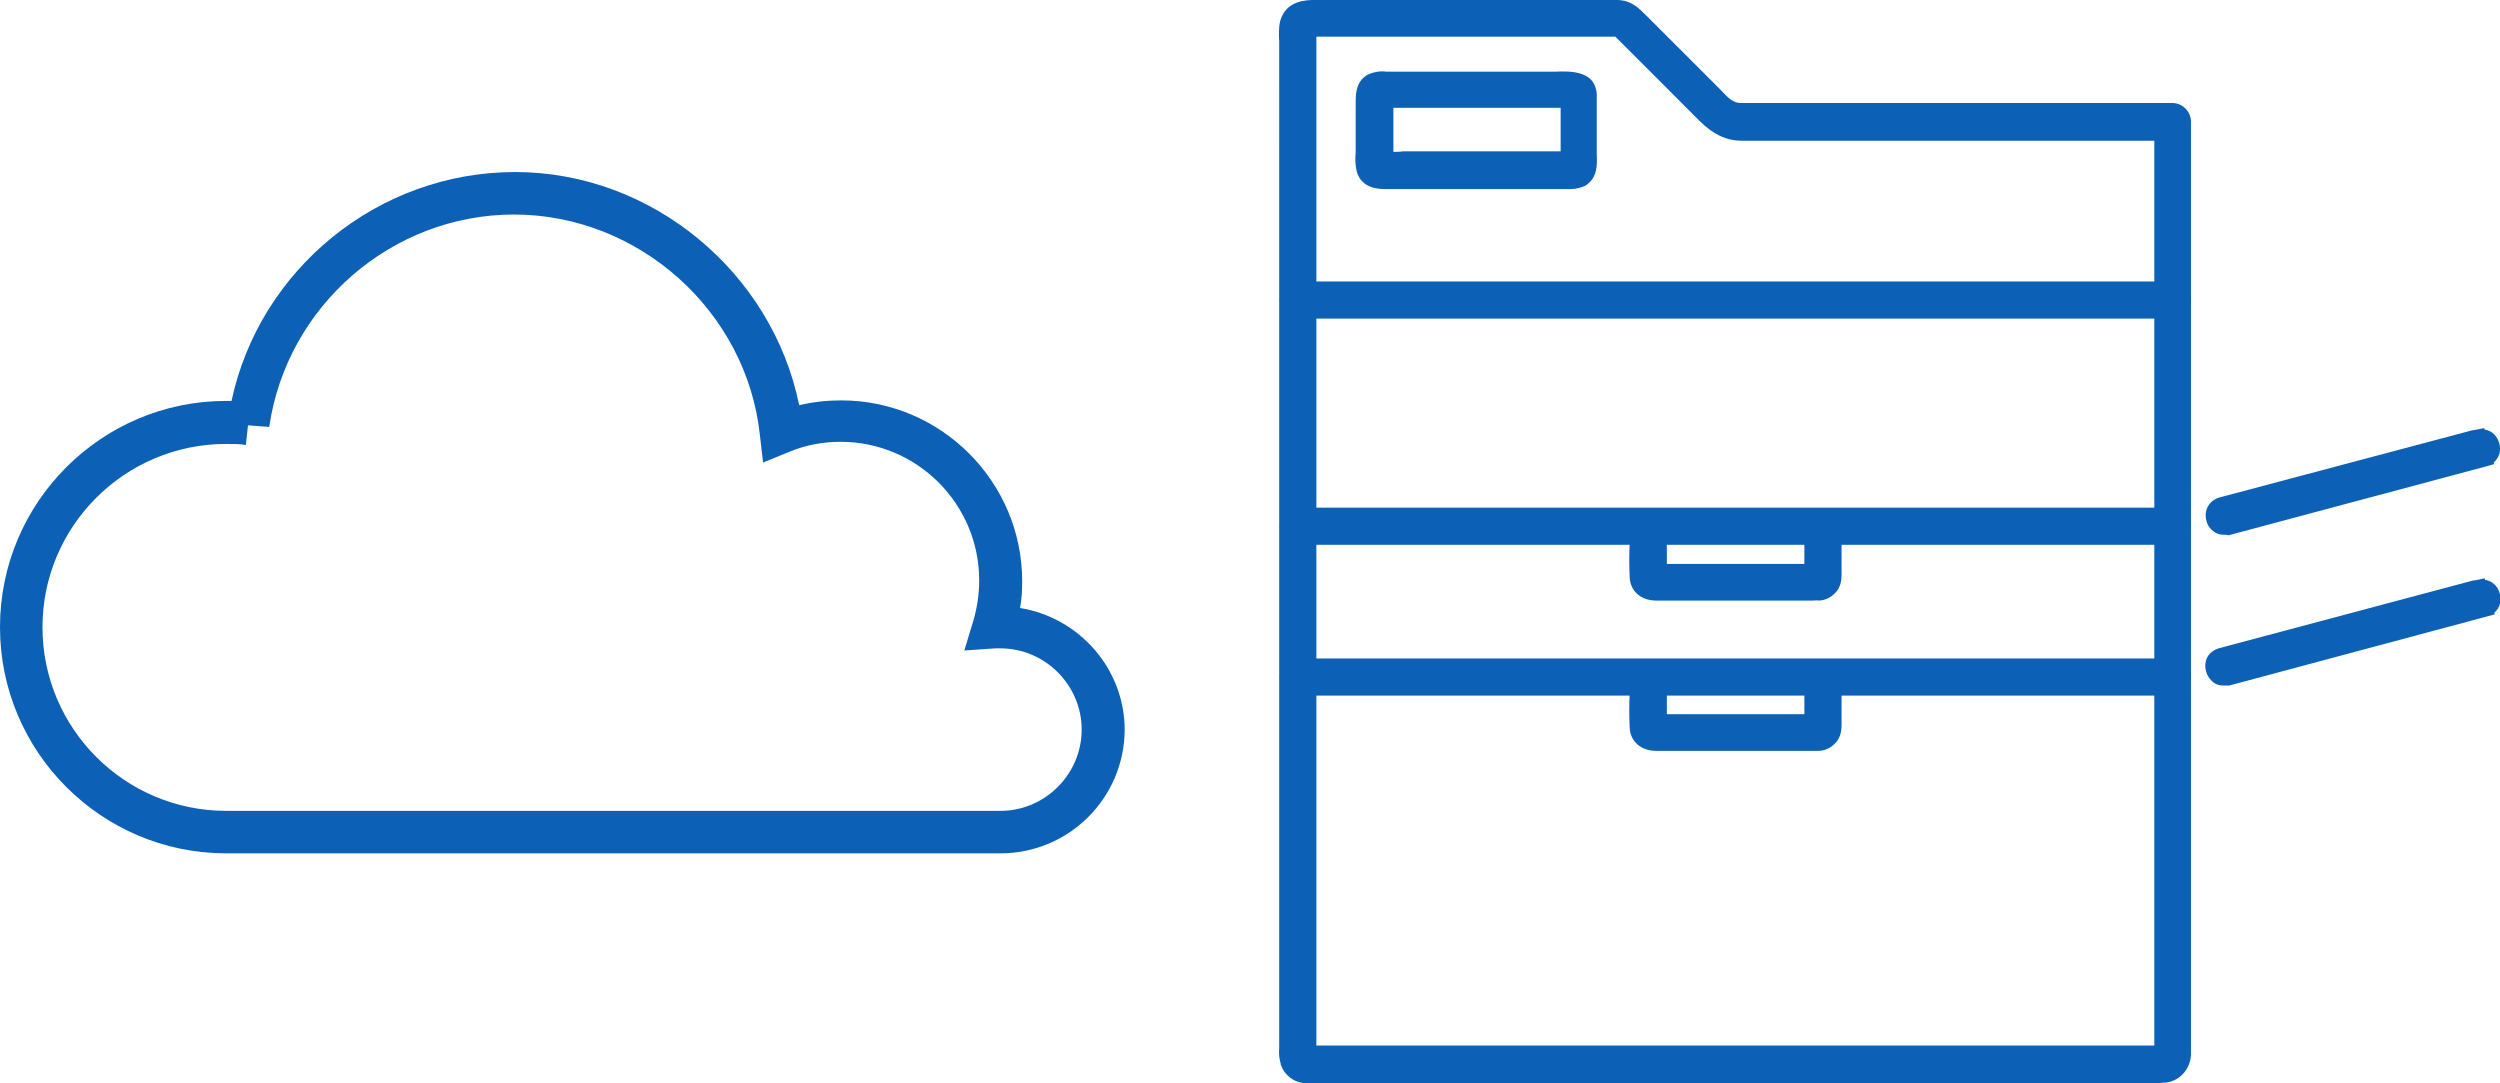 <?xml version="1.0" encoding="utf-8"?>
<!-- Generator: Adobe Illustrator 27.3.1, SVG Export Plug-In . SVG Version: 6.00 Build 0)  -->
<svg version="1.1" id="_レイヤー_2" xmlns="http://www.w3.org/2000/svg" xmlns:xlink="http://www.w3.org/1999/xlink" x="0px"
	 y="0px" viewBox="0 0 470.8 204" style="enable-background:new 0 0 470.8 204;" xml:space="preserve">
<style type="text/css">
	.st0{fill:#0C60B6;}
</style>
<g id="Layer_1">
	<g>
		<path class="st0" d="M188.4,160.7H42.6C19.1,160.7,0,141.6,0,118.1c0-23.5,19.1-42.6,42.6-42.6c0.4,0,0.7,0,1,0
			C48.9,50.7,71.2,32.4,97,32.4c25.8,0,48.4,18.9,53.5,43.9c2.6-0.6,5.2-0.9,7.9-0.9c18.8,0,34.1,15.3,34.1,34.1
			c0,1.7-0.1,3.4-0.4,5c11.1,1.8,19.7,11.4,19.7,23C211.7,150.3,201.3,160.7,188.4,160.7z M42.6,83.6C23.5,83.6,8,99.1,8,118.1
			c0,19.1,15.5,34.6,34.6,34.6h145.8c8.4,0,15.3-6.9,15.3-15.3s-6.9-15.3-15.3-15.3c-0.3,0-0.7,0-1,0l-5.8,0.4l1.7-5.6
			c0.7-2.4,1.1-5,1.1-7.6c0-14.4-11.7-26.1-26.1-26.1c-3.3,0-6.6,0.6-9.7,1.9l-4.9,2l-0.6-5.2c-2.5-23.3-22.8-41.5-46.3-41.5
			c-23,0-42.8,17.2-46.1,40l-4-0.3l-0.4,3.7C45.2,83.6,43.9,83.6,42.6,83.6z"/>
	</g>
	<g>
		<path class="st0" d="M246.3,202.5c22.7,0,45.4,0,68.1,0h84.6c2.8,0,5.6,0.2,8.4,0c2.1-0.1,3.9-1.8,3.9-3.9c0-0.7,0-1.5,0-2.2V23
			c0-1.1-0.9-2-2.1-2.1h-79.2c-0.7,0-1.4,0-2.1,0c-2.3,0-3.6-1.8-5.1-3.3L309.1,4c-1.3-1.3-2.4-2.5-4.4-2.6c-1.2,0-2.5,0-3.8,0
			h-53.4c-2.2,0-4.4,0.3-5.1,2.8c-0.4,1.4-0.1,3.3-0.1,4.8v188.3c-0.1,0.9,0,1.8,0.2,2.6C243.2,201.4,244.6,202.4,246.3,202.5
			c1.1,0,2-0.9,2-2.1c0-1.1-0.9-2-2.1-2.1c0.4,0,0.1,0.4,0.2,0.1c0.1-0.3,0.1-0.7,0-1V6.6c0-0.3,0-0.6,0-0.9c0-0.6,0.1-0.1-0.2-0.2
			c0.2,0,0.5,0,0.7,0h55.2c0.9-0.1,1.8-0.1,2.8,0c0,0-0.2-0.1,0,0.1c0.2,0.2,0.4,0.4,0.6,0.6l2.3,2.3l7.3,7.3l6,5.9
			c1.9,1.9,4.1,3.2,6.9,3.3c2.8,0,5.5,0,8.2,0h73l-2.1-2.1v174.7c0,0.3,0,0.5,0,0.8c0,0,0,0,0,0c0,0,0.1-0.2,0.2-0.2
			c-0.5,0-1.2,0-1.7,0h-75.8c-22.4,0-44.8,0-67.2,0h-16.3C243.6,198.4,243.6,202.5,246.3,202.5L246.3,202.5z"/>
		<path class="st0" d="M404.5,204c-0.9,0-1.9,0-2.8,0c-0.9,0-1.8,0-2.8,0H246.2c-0.2,0-0.3,0-0.5,0c-2.1-0.2-3.8-1.5-4.5-3.5l0-0.1
			c-0.3-1-0.4-2-0.3-3V9c0-0.4,0-0.8,0-1.2c-0.1-1.2-0.1-2.7,0.2-3.9c1.1-3.9,5.1-3.9,6.5-3.9l54.6,0c0.8,0,1.7,0,2.5,0
			c2.5,0.1,3.9,1.5,5.2,2.8l0.2,0.2l13.6,13.6c0.2,0.2,0.4,0.4,0.6,0.6c1.1,1.2,2.1,2.2,3.5,2.2c0.4,0,0.9,0,1.4,0l0.7,0h79.2
			c1.9,0,3.5,1.6,3.5,3.5l0,173.4l0,0.7c0,0.5,0,1,0,1.6c-0.1,2.9-2.4,5.3-5.3,5.3C406.4,204,405.5,204,404.5,204z M249.7,201H399
			c0.9,0,1.9,0,2.8,0c1.3,0,2.6,0,3.9,0l0-1.3c0,0-0.1,0-0.1,0H249.7c0,0.2,0.1,0.4,0.1,0.6C249.7,200.6,249.7,200.8,249.7,201z
			 M408.4,199.2l-1.1,1.8c1.4-0.1,2.5-1.2,2.6-2.5c0-0.5,0-1,0-1.4c0-0.3,0-0.5,0-0.8V26.5h-1.2v171.2c0,0.3,0,0.6,0,1l-1-0.1
			l-0.2,0l0,1.2C407.9,199.8,408.3,199.4,408.4,199.2z M246.3,201L246.3,201c0.3,0,0.6-0.3,0.6-0.6c0-0.1-0.1-0.3-0.1-0.4l-0.5,0.3
			l-0.4-0.4c-0.1,0.1-0.2,0.3-0.2,0.5c0,0.2,0.1,0.4,0.1,0.5c0,0,0.1,0.1,0.3,0.1C246.2,201,246.2,201,246.3,201z M247.6,2.9
			c-2.4,0-3.4,0.5-3.8,1.8c-0.2,0.8-0.2,1.9-0.1,3c0,0.5,0,0.9,0,1.4l0,188.4c0,0.2,0,0.4,0,0.5c0.3-0.4,0.8-0.7,1.3-0.8l0-190.8
			c0-0.2,0-0.3,0-0.4c0-0.3,0-0.4,0-0.4l1.1,0l0.3-1.3c-0.3,0-0.5,0-0.8,0.2c-0.3,0.2-0.6,0.5-0.6,0.8l0.3-1.3l2.1,0.3h54.7
			c0.8-0.1,1.7-0.1,2.5,0c0.3,0,0.7,0,1.1,0.3l4.9,3.2l-2.8-2.8c-1.2-1.2-1.9-1.9-3.2-1.9c-0.8,0-1.6,0-2.5,0c-0.4,0-0.8,0-1.3,0
			H247.6z M247.9,196.9h157.7c0,0,0.1,0,0.1,0V26.5l-72.2,0c-1.8,0-3.7,0-5.5,0c-2.9,0-5.4-1.2-7.9-3.7L304.3,7c0,0,0,0-0.1-0.1
			c-0.6,0-1.3,0-1.9,0l-0.1,0h-54.3V196.9z M408.5,22.3l1.3,1.3V23c0-0.3-0.3-0.6-0.6-0.6H408.5z M308.7,7.4l13.4,13.4
			c1.9,1.9,3.8,2.8,5.9,2.8c1.8,0,3.7,0,5.5,0l2.8,0h69.5v-1.2l-76.4,0c-0.5,0-0.9,0-1.4,0c-2.6-0.1-4.2-1.7-5.5-3.1
			c-0.2-0.2-0.4-0.4-0.6-0.6L310.6,7.6L308.7,7.4z"/>
	</g>
	<g>
		<path class="st0" d="M244.4,129.5h164.8c2.6,0,2.6-4.1,0-4.1H244.4C241.8,125.4,241.8,129.5,244.4,129.5z"/>
		<path class="st0" d="M409.2,131H244.4c-2,0-3.4-1.5-3.4-3.5c0-2,1.5-3.5,3.4-3.5h164.8c2,0,3.4,1.5,3.4,3.5
			C412.6,129.5,411.1,131,409.2,131z M244.4,126.9c-0.4,0-0.5,0.2-0.5,0.6c0,0.4,0.2,0.6,0.5,0.6h164.8c0.4,0,0.5-0.2,0.5-0.6
			c0-0.4-0.2-0.6-0.5-0.6H244.4z"/>
	</g>
	<g>
		<path class="st0" d="M419.3,99.2l48.6-13l-1.1-4l-0.5,0.1c-2.6,0.7-1.5,4.7,1.1,4l0.5-0.1c2.6-0.7,1.5-4.7-1.1-4l-48.6,13
			C415.6,95.9,416.7,99.9,419.3,99.2z"/>
		<path class="st0" d="M418.7,100.7c-0.7,0-1.3-0.2-1.8-0.6c-0.7-0.5-1.2-1.2-1.4-2.1c-0.5-1.9,0.5-3.7,2.4-4.3L465.7,81
			c0.1,0,0.1,0,0.2,0l0.5-0.1c0,0,0,0,0.1,0l1.3-0.3l0.1,0.3c0.7,0.1,1.3,0.4,1.8,0.9c0.9,0.9,1.3,2.3,1,3.6
			c-0.2,0.7-0.6,1.3-1.1,1.7l0.1,0.3l-1.4,0.4l0,0l0,0l-48.6,13C419.3,100.7,419,100.7,418.7,100.7z M463.4,84.6l-44.9,12
			c-0.3,0.1-0.3,0.2-0.4,0.3c-0.1,0.3,0,0.6,0.2,0.8c0.1,0.1,0.2,0.2,0.5,0.1l0,0l44.8-12c-0.1-0.2-0.2-0.4-0.2-0.6
			C463.5,85,463.4,84.8,463.4,84.6z"/>
	</g>
	<g>
		<path class="st0" d="M419.3,127.6l48.6-13l-1.1-4l-0.5,0.1c-2.6,0.7-1.5,4.7,1.1,4l0.5-0.1c2.6-0.7,1.5-4.7-1.1-4l-48.6,13
			C415.6,124.3,416.7,128.3,419.3,127.6L419.3,127.6z"/>
		<path class="st0" d="M418.7,129.1c-0.9,0-1.7-0.3-2.3-1c-0.9-0.9-1.3-2.3-1-3.6c0.3-1.2,1.2-2,2.4-2.4l48-12.8c0.1,0,0.1,0,0.2,0
			l0.5-0.1c0,0,0,0,0.1,0l1.3-0.3l0.1,0.3c0.7,0.1,1.3,0.4,1.8,0.9c0.9,0.9,1.3,2.3,1,3.6c-0.2,0.7-0.6,1.3-1.1,1.7l0.1,0.3
			l-50,13.4C419.3,129.1,419,129.1,418.7,129.1z M463.4,113l-44.9,12c-0.3,0.1-0.3,0.2-0.4,0.3c-0.1,0.2,0,0.6,0.2,0.8
			c0.1,0.1,0.2,0.2,0.5,0.1h0l44.8-12c-0.1-0.2-0.2-0.4-0.2-0.6C463.5,113.4,463.4,113.2,463.4,113z"/>
	</g>
	<g>
		<path class="st0" d="M341.2,127.5v9.1c0,0.6,0,0.6,0.1-0.2l0.9-0.5c0,0,0.1,0.1-0.1,0.1c-0.2,0-0.4,0-0.6,0h-26.4
			c-1.3,0.1-2.7,0.1-4,0l1,0.3c-0.2,0-0.3-0.1-0.4-0.2l0.7,0.7c-0.4-0.4,0,0.3,0,0.3c0-0.1,0-0.2,0-0.3c0-0.3,0-0.7,0-1v-8.1
			c0-2.7-4.1-2.7-4.1,0c0,3.1-0.2,6.3,0,9.5c0.1,2.1,1.7,3,3.6,3h27.9c0.8,0,1.7,0.1,2.5,0c1,0,1.9-0.5,2.5-1.3
			c0.7-1.1,0.5-2.3,0.5-3.6c0-2.5,0-5.1,0-7.6C345.3,124.8,341.2,124.8,341.2,127.5L341.2,127.5L341.2,127.5z"/>
		<path class="st0" d="M341.5,141.4c-0.3,0-0.6,0-0.9,0c-0.3,0-0.5,0-0.8,0h-27.9c-2.9,0-4.9-1.8-5-4.4c-0.1-2.1-0.1-4.3,0-6.4
			c0-1,0-2.1,0-3.1c0-2,1.5-3.4,3.5-3.4c2,0,3.5,1.5,3.5,3.4v7c0.4,0,0.8,0,1.1,0l24.8,0l0-6.9c0-2,1.5-3.4,3.5-3.4
			c2,0,3.5,1.5,3.5,3.4v7.6c0,0.2,0,0.4,0,0.5c0,1.1,0.1,2.5-0.8,3.8c-0.9,1.2-2.2,1.9-3.6,1.9C342,141.4,341.8,141.4,341.5,141.4z
			 M310.3,126.9c-0.4,0-0.6,0.2-0.6,0.5c0,1.1,0,2.1,0,3.2c0,2-0.1,4.2,0,6.2c0.1,1.4,1.2,1.7,2.2,1.7h27.9c0.3,0,0.6,0,0.9,0
			c0.5,0,1.1,0,1.5,0c0.6,0,1.1-0.3,1.4-0.7c0.3-0.5,0.3-1.2,0.3-2l-0.3,0.7c-0.2,0.3-0.5,0.6-0.9,0.7l0,0c-0.2,0.6-0.6,1.3-1.6,1.2
			c-0.4,0-1-0.3-1.2-1.1l-24.8,0c-0.4,0-0.8,0-1.3,0c0,0.1-0.1,0.2-0.1,0.2l-0.3,0.6l-0.7,0.1c-0.4,0.1-1.2,0-1.6-1l-0.3-0.1l0-0.3
			l-0.1-0.1l0.1-0.1l0.2-1.4v-7.9C310.9,127.1,310.7,126.9,310.3,126.9z M311.4,137.6c0.3,0.3,1,0.4,1.6,0.1
			c0.2-0.1,0.3-0.2,0.4-0.4c-0.6,0-1.1,0-1.6,0l0,0.2c0,0,0,0-0.1,0l-0.1,0L311.4,137.6z M342.6,134.1l1.2,1.2c0-0.1,0-0.2,0-0.3
			v-7.6c0-0.4-0.2-0.5-0.6-0.5c-0.4,0-0.6,0.1-0.6,0.4l0,0.1V134.1z"/>
	</g>
	<g>
		<path class="st0" d="M244.4,58.5h164.8c2.6,0,2.6-4.1,0-4.1H244.4C241.8,54.4,241.8,58.5,244.4,58.5z"/>
		<path class="st0" d="M409.2,60H244.4c-2,0-3.4-1.5-3.4-3.5s1.5-3.5,3.4-3.5h164.8c2,0,3.4,1.5,3.4,3.5S411.1,60,409.2,60z
			 M244.4,55.8c-0.4,0-0.5,0.2-0.5,0.6s0.2,0.6,0.5,0.6h164.8c0.4,0,0.5-0.2,0.5-0.6s-0.2-0.6-0.5-0.6H244.4z"/>
	</g>
	<g>
		<path class="st0" d="M244.4,101.2h164.8c2.6,0,2.6-4.1,0-4.1H244.4C241.8,97,241.8,101.2,244.4,101.2z"/>
		<path class="st0" d="M409.2,102.6H244.4c-2,0-3.4-1.5-3.4-3.5s1.5-3.5,3.4-3.5h164.8c2,0,3.4,1.5,3.4,3.5S411.1,102.6,409.2,102.6
			z M244.4,98.5c-0.4,0-0.5,0.2-0.5,0.6s0.2,0.6,0.5,0.6h164.8c0.4,0,0.5-0.2,0.5-0.6s-0.2-0.6-0.5-0.6H244.4z"/>
	</g>
	<g>
		<path class="st0" d="M341.2,99.1v9.1c0,0.6,0,0.6,0.1-0.2l0.9-0.5c0,0,0.1,0.1-0.1,0.1c-0.2,0-0.4,0-0.6,0h-26.4
			c-1.3,0.1-2.7,0.1-4,0l1,0.3c-0.2,0-0.3-0.1-0.4-0.2l0.7,0.7c-0.4-0.4,0,0.3,0,0.3c0-0.1,0-0.2,0-0.3c0-0.3,0-0.7,0-1v-8.1
			c0-2.7-4.1-2.7-4.1,0c0,3.1-0.2,6.3,0,9.5c0.1,2.1,1.7,3,3.6,3h27.9c0.8,0,1.7,0.1,2.5,0c1,0,1.9-0.5,2.5-1.3
			c0.7-1.1,0.5-2.3,0.5-3.6c0-2.5,0-5.1,0-7.6C345.3,96.5,341.2,96.5,341.2,99.1L341.2,99.1L341.2,99.1z"/>
		<path class="st0" d="M341.5,113.1c-0.3,0-0.6,0-0.9,0c-0.3,0-0.5,0-0.8,0h-27.9c-2.9,0-4.9-1.8-5-4.4c-0.1-2.1-0.1-4.3,0-6.4
			c0-1,0-2.1,0-3.1c0-2,1.5-3.4,3.5-3.4c2,0,3.5,1.5,3.5,3.4v7c0.4,0,0.8,0,1.1,0l24.8,0l0-6.9c0-2,1.5-3.4,3.5-3.4
			c2,0,3.5,1.5,3.5,3.4v7.6c0,0.2,0,0.4,0,0.5c0,1.1,0.1,2.5-0.8,3.8c-0.9,1.2-2.2,1.9-3.6,1.9C342,113,341.8,113.1,341.5,113.1z
			 M310.3,98.6c-0.4,0-0.6,0.2-0.6,0.5c0,1.1,0,2.1,0,3.2c0,2-0.1,4.2,0,6.2c0.1,1.4,1.2,1.7,2.2,1.7h27.9c0.3,0,0.6,0,0.9,0
			c0.5,0,1.1,0,1.5,0c0.6,0,1.1-0.3,1.4-0.7c0.3-0.5,0.3-1.2,0.3-2l-0.3,0.7c-0.2,0.3-0.5,0.6-0.9,0.7l0,0c-0.2,0.6-0.6,1.2-1.6,1.2
			c-0.4,0-1-0.3-1.2-1.1l-24.8,0c-0.4,0-0.8,0-1.3,0c0,0.1-0.1,0.2-0.1,0.2l-0.3,0.6l-0.7,0.1c-0.4,0.1-1.2,0-1.6-1l-0.3-0.1l0-0.3
			l-0.1-0.1l0.1-0.1l0.2-1.4v-7.9C310.9,98.7,310.7,98.6,310.3,98.6z M311.4,109.2c0.3,0.3,1,0.4,1.6,0.1c0.2-0.1,0.3-0.2,0.4-0.4
			c-0.5,0-1.1,0-1.6,0l0,0.2c0,0,0,0-0.1,0l-0.1,0L311.4,109.2z M342.6,105.8l1.2,1.2c0-0.1,0-0.2,0-0.3v-7.6c0-0.4-0.2-0.5-0.6-0.5
			c-0.4,0-0.6,0.1-0.6,0.4l0,0.1V105.8z"/>
	</g>
	<g>
		<path class="st0" d="M295.4,17.8v10.4c0.1,1,0,2.1,0,3.1l0.3-1c0.2-0.4,1.3-0.2,0.7-0.3c-0.2,0-0.5,0-0.7,0h-31.3
			c-1.6,0.1-3.1,0.1-4.7,0l1,0.3c-0.8-0.3,0.2,1.3,0.3,0.8c0-0.1,0-0.3,0-0.4V18.4c0-0.1,0-0.2,0-0.4c0-0.4-0.2,0.6,0-0.1l-0.5,0.9
			c0.4-0.5-0.6,0.2-0.6,0.1c0,0,0.1,0,0.2,0c0.2,0,0.5,0,0.7,0h34.5c0.3,0,0.6,0,0.9,0c0.9-0.1-0.6,0.4-0.8-0.6
			c0.3,1.1,1.4,1.7,2.5,1.4c1.1-0.3,1.7-1.4,1.4-2.5c-0.4-3.2-5.3-2.4-7.5-2.4h-30.7c-1-0.1-2.1,0.1-3.1,0.6c-1.6,1.1-1.3,3.3-1.3,5
			v7c0,1.4-0.3,3.1,0.1,4.4c0.5,1.8,2.2,2.2,3.8,2.2h34.5c1,0.1,2.1-0.1,3-0.5c1.7-1.1,1.3-3.4,1.3-5.2V17.8
			C299.5,15.2,295.4,15.2,295.4,17.8L295.4,17.8z"/>
		<path class="st0" d="M295.8,35.6c-0.2,0-0.5,0-0.7,0h-34.4c-3.5,0-4.8-1.8-5.2-3.3c-0.3-1.2-0.3-2.5-0.2-3.6c0-0.4,0-0.8,0-1.2v-7
			c0-0.2,0-0.5,0-0.7c0-1.7-0.1-4.1,1.9-5.5l0.1-0.1c1.2-0.6,2.5-0.9,3.8-0.7h30.6c0.3,0,0.7,0,1.1,0c2.5-0.1,7.1-0.3,7.8,3.5
			c0.1,0.3,0.1,0.6,0.1,0.9v10.5c0,0.3,0,0.5,0,0.8c0.1,1.8,0.1,4.2-1.9,5.6l-0.1,0.1C297.9,35.3,296.9,35.6,295.8,35.6z
			 M258.9,16.6c-0.6,0.5-0.7,1.5-0.6,3c0,0.3,0,0.6,0,0.8v7c0,0.4,0,0.9,0,1.3c0,1-0.1,2,0.1,2.7c0.1,0.4,0.3,1.1,2.4,1.1l34.7,0
			c0.7,0.1,1.4,0,2.1-0.4c0.7-0.5,0.7-1.5,0.6-3.1c0-0.3,0-0.6,0-0.9v-7.1c-0.4,0.1-0.8,0.1-1.2,0v6.9c0,0.1,0,0.3,0,0.4
			c1.1,0.3,1.1,1.2,1.1,1.4l-0.1,1.3l-1,0.1l-0.1,0.3l-1.8-0.3h-30.7c-0.7,0-1.3,0.1-2,0.1c-0.2,0.6-0.7,1-1.3,1
			c-0.7,0.1-1.4-0.4-1.9-1.2c-0.6-1.1,0-1.9,0.2-2.1c0.1-0.1,0.1-0.1,0.2-0.2v-8.7c0,0,0,0-0.1,0c-0.2-0.1-0.4-0.2-0.5-0.3
			c0,0-0.1-0.1-0.1-0.1l0,0c-0.1-0.1-0.1-0.1-0.1-0.2l0.6-0.5c0,0,0.1,0.1,0.1,0.1l0.1-0.1v-0.2l0.2-0.2c-0.1-0.1-0.1-0.2-0.2-0.4
			v-0.3l-0.1,0c0-0.1,0-0.1,0-0.2l0,0l-0.1-0.1c0,0-0.1,0.1-0.1,0.2l0,0l0.1-0.2l-0.1-0.2l0.1-0.1c0,0,0.1-0.1,0.2-0.1
			c0.3-0.8,1-1.2,1.6-1.1c0.5,0.1,1,0.4,1.2,1.1h31.6c0-0.5,0.2-0.9,0.4-1.3c-0.4,0-0.8,0-1.2,0c-0.5,0-0.9,0-1.2,0l-30.9,0
			C260.2,16.2,259.5,16.3,258.9,16.6z M260.2,31.6c0.2,0,0.6,0,0.8-0.1c-0.3,0-0.5,0-0.8,0L260.2,31.6z M262.4,20.4v8.2
			c0.6,0,1.2,0,1.8-0.1l29.7,0c0-0.1,0-0.2,0-0.3l0-7.9H262.4z M259.5,18.3c0,0.1,0.1,0.2,0.1,0.3L259.5,18.3z M296.8,17.6
			c0.5,0.1,0.8,0.5,0.9,0.8c0.2-0.1,0.3-0.4,0.3-0.7l0-0.1c-0.1-0.2-0.3-0.3-0.6-0.3C297.1,17.3,296.9,17.4,296.8,17.6z M261.5,17.5
			h0.7c-0.1-0.3-0.4-0.6-0.8-0.7c-0.7-0.2-1.3,0.1-1.6,0.4l0.2,0.1C260.4,17.1,261,17.1,261.5,17.5z"/>
	</g>
</g>
</svg>
